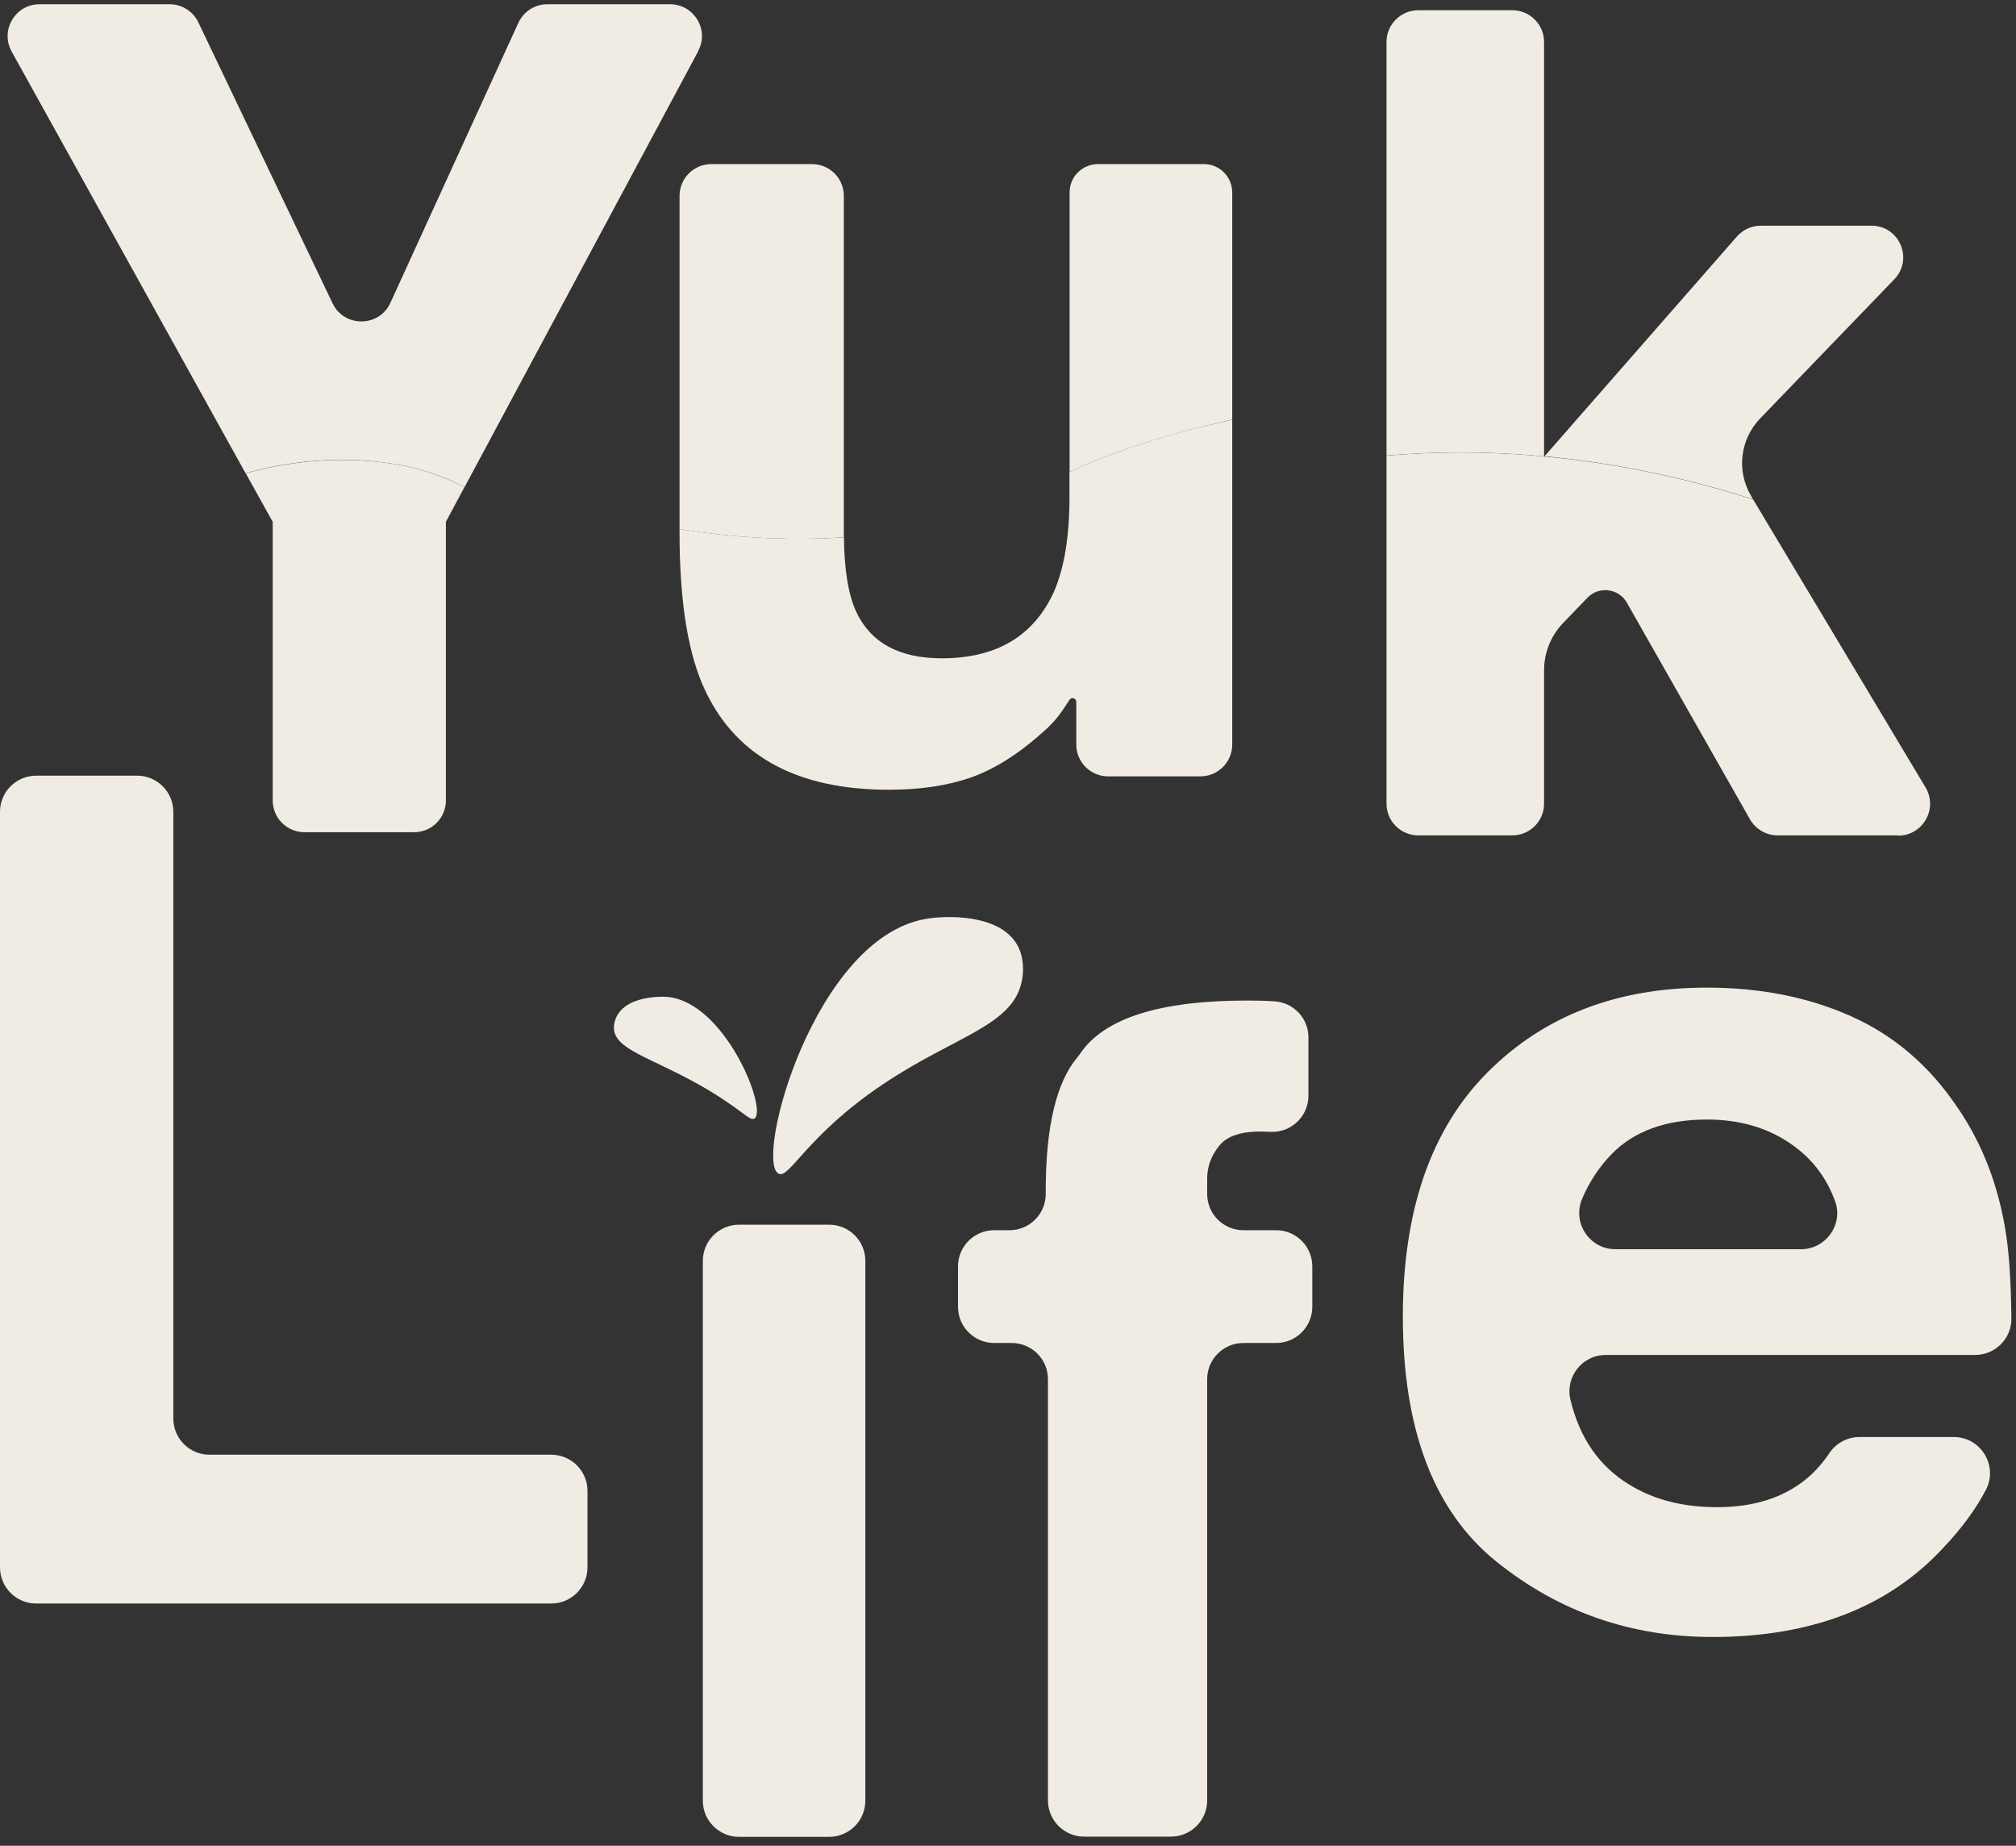 <svg xmlns="http://www.w3.org/2000/svg" width="213" height="195" viewBox="0 0 213 195" fill="none"><rect x="0" y="0" width="213" height="195" fill="#333333" stroke="none"/><path d="M89.142 56.764C82.731 57.185 76.805 56.702 71.823 55.896C71.81 55.896 71.798 55.883 71.798 55.871V20.695C71.798 18.835 73.301 17.335 75.165 17.335H85.787C87.651 17.335 89.154 18.835 89.154 20.695V56.317C89.154 56.453 89.154 56.59 89.154 56.739C89.154 56.751 89.154 56.764 89.129 56.764H89.142Z" fill="#F0ECE4"></path><path d="M130.191 20.335V44.315C130.191 44.315 130.191 44.34 130.166 44.34C129.222 44.551 128.24 44.774 127.259 45.022C120.5 46.683 116.35 48.32 113.046 49.845C113.021 49.845 113.008 49.845 113.008 49.82V20.335C113.008 18.674 114.35 17.335 116.015 17.335H127.184C128.849 17.335 130.191 18.674 130.191 20.335Z" fill="#F0ECE4"></path><path d="M130.191 44.377V78.66C130.191 80.52 128.687 82.02 126.824 82.02H117.083C115.22 82.02 113.716 80.52 113.716 78.66V74.147C113.716 73.763 113.207 73.601 112.996 73.936C112.859 74.147 112.698 74.395 112.524 74.655C111.89 75.647 111.145 76.515 110.275 77.271C107.629 79.652 105.069 81.264 102.597 82.132C100.125 83 97.23 83.434 93.913 83.434C84.346 83.434 77.898 79.987 74.581 73.105C72.73 69.311 71.798 63.707 71.798 56.317V55.92C71.798 55.92 71.81 55.896 71.835 55.896C76.817 56.702 82.743 57.185 89.142 56.764C89.154 56.764 89.167 56.764 89.167 56.788C89.204 60.235 89.639 62.839 90.459 64.624C91.999 67.91 95.006 69.547 99.503 69.547C105.256 69.547 109.207 67.216 111.343 62.541C112.449 60.012 112.996 56.664 112.996 52.511V49.882C112.996 49.882 112.996 49.857 113.008 49.857C116.325 48.332 120.475 46.683 127.246 45.022C128.228 44.786 129.197 44.563 130.141 44.352C130.153 44.352 130.178 44.352 130.178 44.377H130.191Z" fill="#F0ECE4"></path><path d="M73.773 5.407L49.099 51.432C49.099 51.432 49.075 51.444 49.062 51.432C46.503 50.167 43.894 49.225 40.018 48.791C35.048 48.233 30.327 48.791 25.966 49.981C25.954 49.981 25.941 49.981 25.929 49.969L1.23 5.444C-0.012 3.2 1.615 0.448 4.174 0.448H17.915C19.22 0.448 20.4 1.191 20.959 2.369L35.135 32.04C36.365 34.619 40.055 34.594 41.248 31.99L54.765 2.419C55.312 1.216 56.517 0.448 57.834 0.448H70.792C73.339 0.448 74.966 3.163 73.761 5.395L73.773 5.407Z" fill="#F0ECE4"></path><path d="M49.062 51.481L47.111 55.127C47.111 55.127 47.111 55.127 47.111 55.139V84.562C47.111 86.421 45.608 87.922 43.745 87.922H32.178C30.314 87.922 28.811 86.421 28.811 84.562V55.139C28.811 55.139 28.811 55.139 28.811 55.127L25.978 50.031C25.978 50.031 25.978 49.993 25.991 49.993C30.352 48.803 35.073 48.258 40.03 48.803C43.906 49.237 46.503 50.192 49.075 51.444C49.087 51.444 49.099 51.469 49.087 51.481H49.062Z" fill="#F0ECE4"></path><path d="M163.139 4.452V48.183C163.139 48.183 163.126 48.208 163.114 48.208C159.089 47.836 155.61 47.762 152.79 47.811C151.821 47.824 149.634 47.873 146.516 48.121C146.503 48.121 146.491 48.121 146.491 48.096V4.44C146.491 2.58 147.994 1.08 149.858 1.08H159.772C161.636 1.08 163.139 2.58 163.139 4.44V4.452Z" fill="#F0ECE4"></path><path d="M185.017 52.411L185.179 52.684C185.179 52.684 185.179 52.734 185.142 52.721C176.842 50.068 169.401 48.791 163.238 48.208C163.213 48.208 163.201 48.183 163.226 48.158L183.514 24.985C184.148 24.266 185.067 23.844 186.036 23.844H197.74C200.684 23.844 202.187 27.378 200.15 29.498L185.962 44.216C183.837 46.423 183.452 49.77 185.017 52.399V52.411Z" fill="#F0ECE4"></path><path d="M200.535 88.257H187.825C186.608 88.257 185.49 87.6 184.893 86.558L171.885 63.67C171.028 62.157 168.941 61.884 167.723 63.149L165.164 65.802C163.859 67.154 163.139 68.951 163.139 70.824V84.897C163.139 86.756 161.636 88.257 159.772 88.257H149.858C147.994 88.257 146.491 86.756 146.491 84.897V48.158C146.491 48.158 146.491 48.134 146.516 48.134C149.634 47.886 151.821 47.836 152.79 47.824C155.61 47.774 159.101 47.849 163.151 48.221V48.282L163.201 48.233C169.4 48.803 176.88 50.093 185.229 52.771L203.442 83.186C204.784 85.43 203.169 88.281 200.547 88.281L200.535 88.257Z" fill="#F0ECE4"></path><path d="M3.839 81.946H14.486C16.598 81.946 18.313 83.657 18.313 85.764V149.867C18.313 151.975 20.027 153.686 22.14 153.686H58.243C60.356 153.686 62.07 155.397 62.07 157.504V165.589C62.07 167.696 60.356 169.407 58.243 169.407H3.827C1.714 169.407 0 167.696 0 165.589V85.764C0 83.657 1.714 81.946 3.827 81.946H3.839Z" fill="#F0ECE4"></path><path d="M78.085 129.384H87.601C89.713 129.384 91.428 131.095 91.428 133.203V190.238C91.428 192.345 89.713 194.056 87.601 194.056H78.085C75.972 194.056 74.258 192.345 74.258 190.238V133.203C74.258 131.095 75.972 129.384 78.085 129.384Z" fill="#F0ECE4"></path><path d="M134.676 105.789C136.688 105.925 138.241 107.587 138.241 109.595V115.757C138.241 117.915 136.452 119.651 134.29 119.576C134.03 119.576 133.744 119.564 133.458 119.551C131.222 119.49 129.669 119.985 128.824 121.039C127.967 122.093 127.544 123.246 127.544 124.511V126.148C127.544 128.256 129.259 129.967 131.371 129.967H134.825C136.937 129.967 138.651 131.678 138.651 133.785V138.063C138.651 140.171 136.937 141.882 134.825 141.882H131.371C129.259 141.882 127.544 143.593 127.544 145.701V190.213C127.544 192.321 125.83 194.032 123.718 194.032H114.549C112.437 194.032 110.722 192.321 110.722 190.213V145.701C110.722 143.593 109.008 141.882 106.896 141.882H105.044C102.932 141.882 101.218 140.171 101.218 138.063V133.785C101.218 131.678 102.932 129.967 105.044 129.967H106.66C108.772 129.967 110.486 128.256 110.486 126.148V125.813C110.486 119.056 111.604 114.344 113.828 111.703C113.94 111.579 114.039 111.443 114.126 111.306C116.661 107.562 122.55 105.702 131.768 105.702C132.837 105.702 133.806 105.727 134.688 105.789H134.676Z" fill="#F0ECE4"></path><path d="M195.578 107.363C200.1 109.384 203.827 112.571 206.772 116.935C209.431 120.779 211.145 125.23 211.94 130.314C212.288 132.558 212.474 135.558 212.512 139.29C212.537 141.411 210.81 143.146 208.685 143.146H169.649C167.177 143.146 165.35 145.465 165.922 147.87C166.891 151.9 168.941 154.876 172.072 156.798C174.656 158.422 177.774 159.228 181.415 159.228C185.278 159.228 188.409 158.236 190.819 156.264C191.726 155.533 192.546 154.603 193.304 153.487C194.012 152.433 195.218 151.813 196.497 151.813H206.412C209.294 151.813 211.145 154.863 209.816 157.405C208.76 159.426 207.269 161.46 205.331 163.505C199.529 169.792 191.391 172.941 180.942 172.941C172.32 172.941 164.704 170.288 158.107 164.981C151.51 159.674 148.218 151.045 148.218 139.08C148.218 127.871 151.2 119.279 157.151 113.302C163.102 107.326 170.829 104.338 180.334 104.338C185.974 104.338 191.056 105.342 195.578 107.363ZM170.233 121.969C168.966 123.283 167.935 124.833 167.164 126.631C166.083 129.16 167.922 131.975 170.68 131.975H190.273C192.919 131.975 194.795 129.346 193.876 126.867C193.118 124.808 191.95 123.097 190.397 121.758C187.701 119.44 184.347 118.274 180.346 118.274C175.998 118.274 172.618 119.502 170.233 121.969Z" fill="#F0ECE4"></path><path d="M97.776 97.085C100.075 96.688 105.442 96.588 107.368 99.651C108.362 101.238 108.076 103.086 107.964 103.619C107.02 108.405 100.932 109.409 93.242 114.579C85.129 120.035 83.377 124.66 82.234 123.978C79.724 122.502 86.023 99.143 97.789 97.085H97.776Z" fill="#F0ECE4"></path><path d="M70.444 105.317C69.363 105.243 66.294 105.367 65.226 107.252C65.151 107.376 64.828 107.971 64.865 108.677C64.99 110.847 68.605 111.678 73.637 114.468C78.271 117.047 79.215 118.559 79.737 118.15C81.079 117.096 76.531 105.751 70.431 105.317H70.444Z" fill="#F0ECE4"></path></svg>